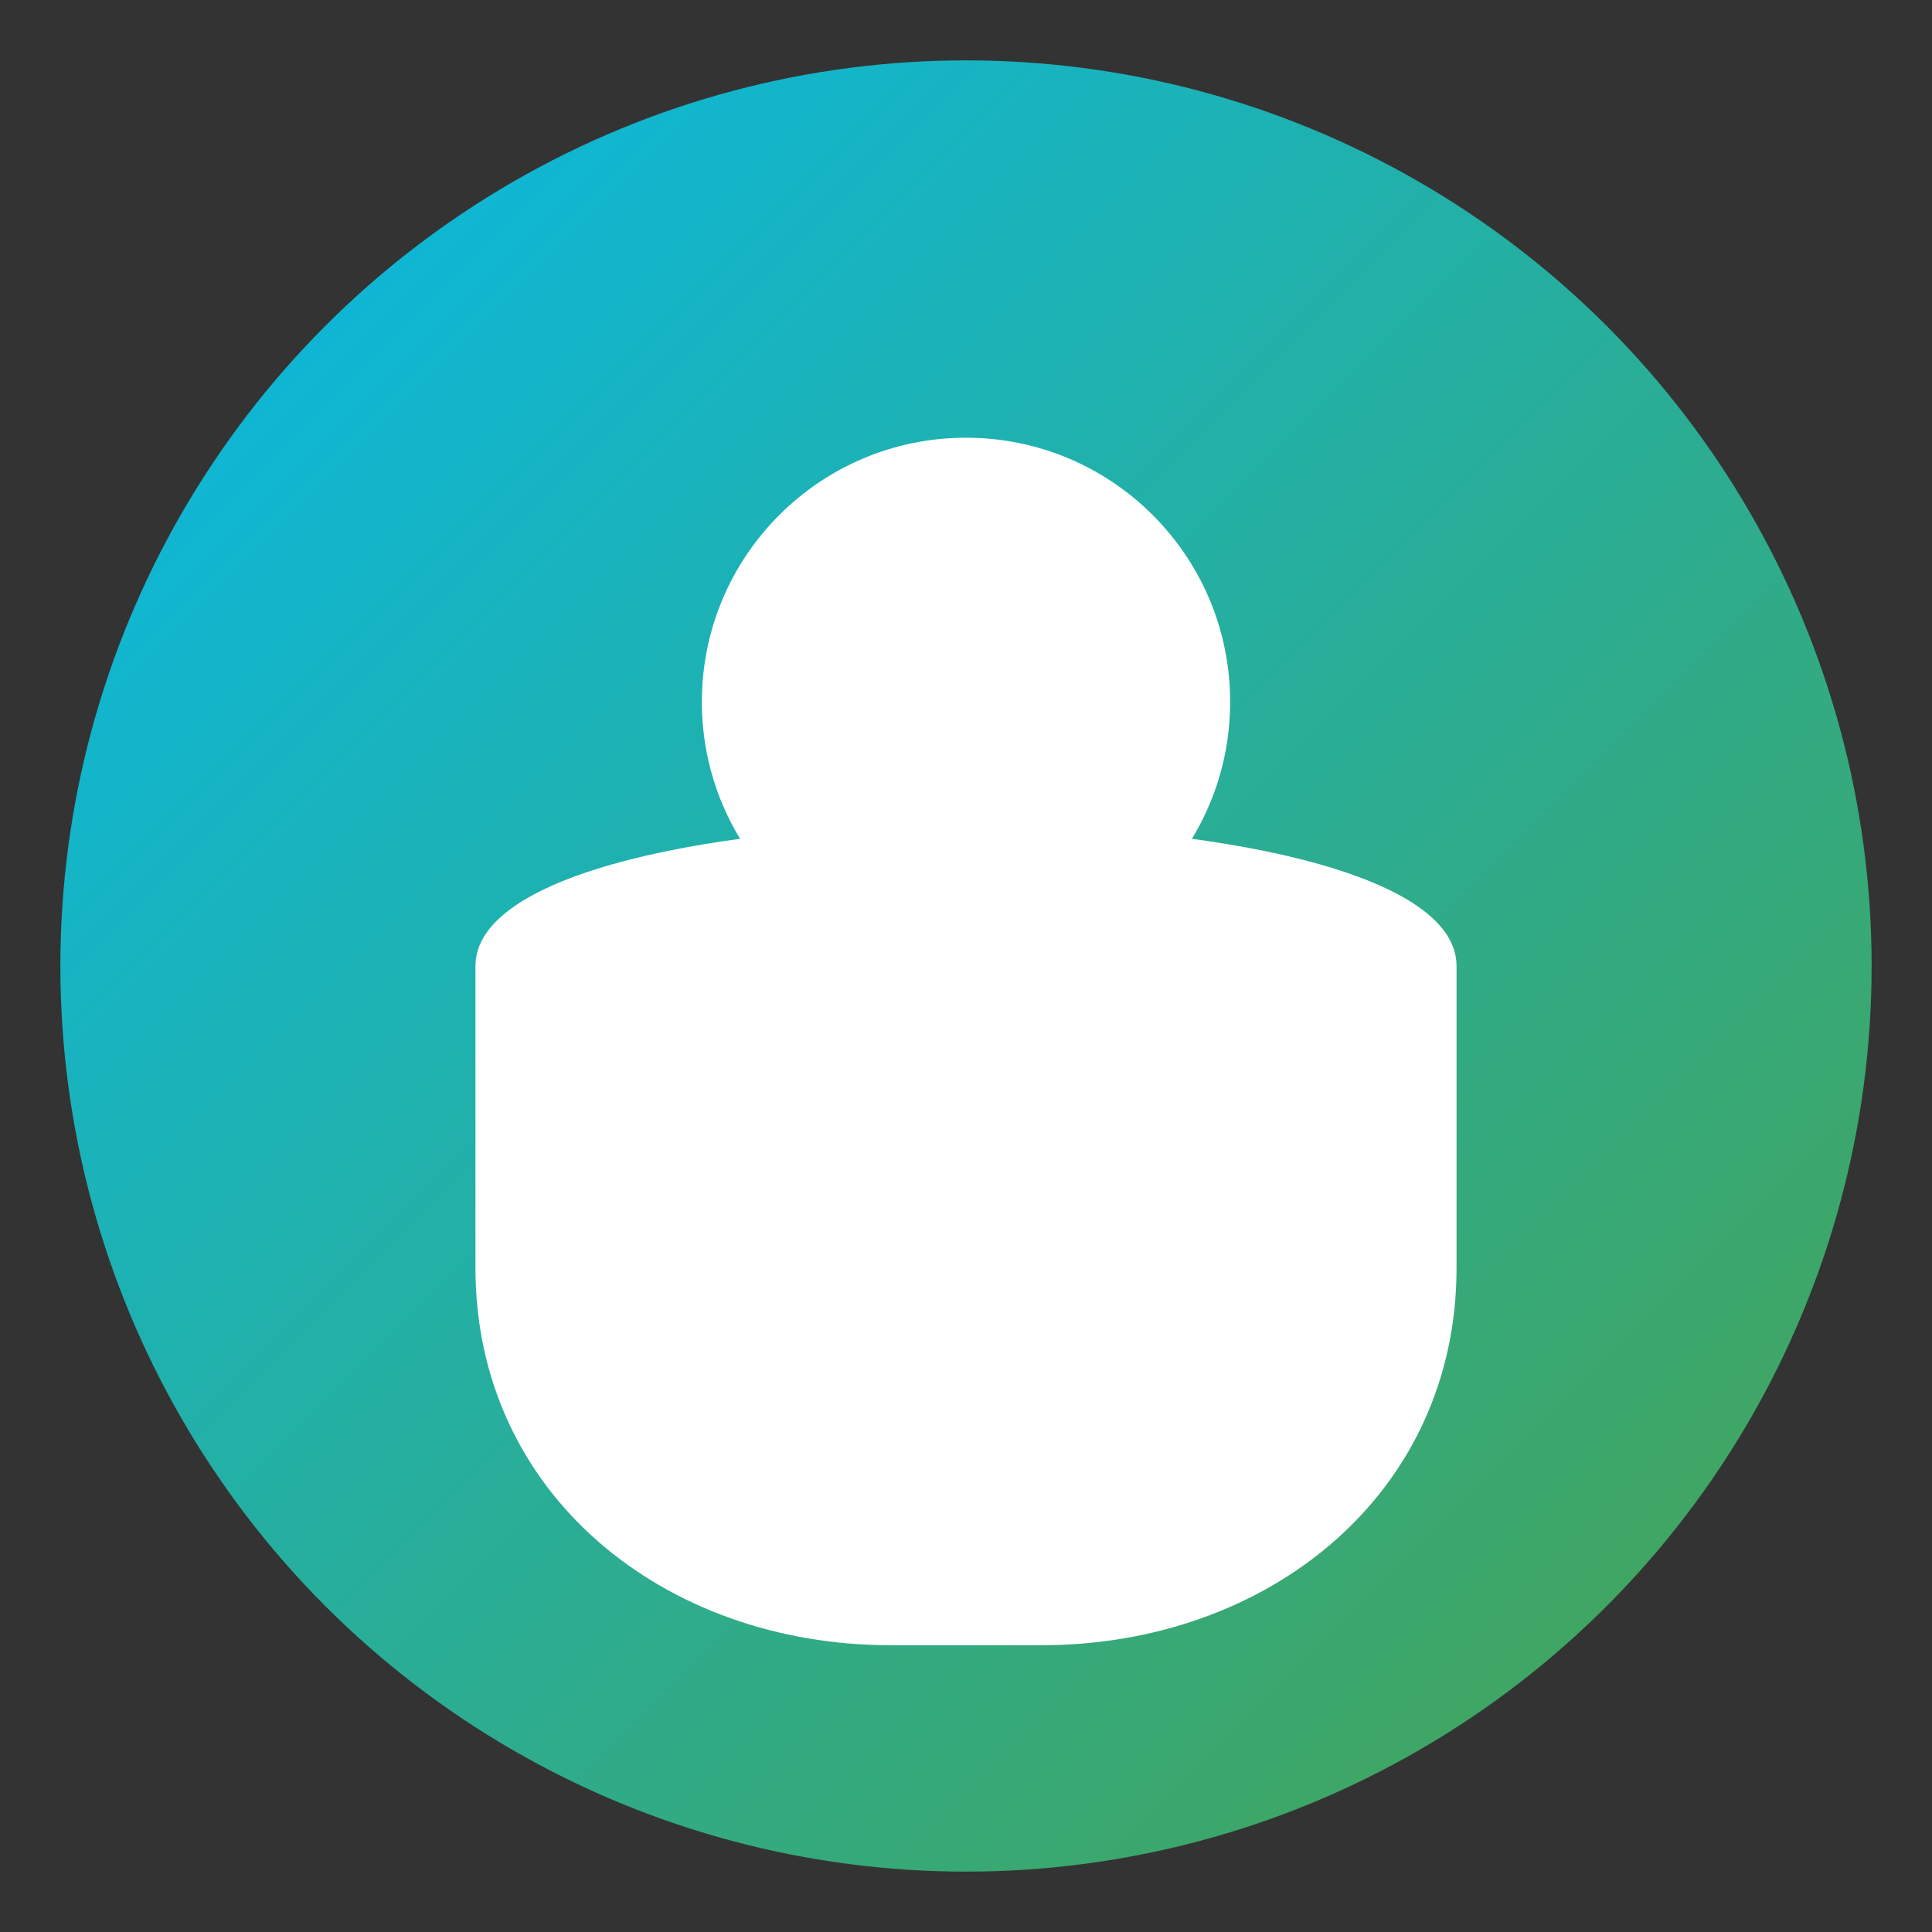 <?xml version="1.0" encoding="UTF-8"?>
<svg width="512" height="512" viewBox="0 0 512 512" xmlns="http://www.w3.org/2000/svg">
  <rect x="0" y="0" width="512" height="512" fill="#333333" stroke="none"/>
  <defs>
    <linearGradient id="favicon-gradient" x1="0%" y1="0%" x2="100%" y2="100%">
      <stop offset="0%" stop-color="#00C9FF"/>
      <stop offset="100%" stop-color="#4CAF50"/>
    </linearGradient>
  </defs>
  
  <circle cx="256" cy="256" r="240" fill="url(#favicon-gradient)" opacity="0.9"/>
  <circle cx="256" cy="186" r="70" fill="white"/>
  <path d="M126,256 C126,206 386,206 386,256 L386,336 C386,396 336,436 276,436 L236,436 C176,436 126,396 126,336 Z" fill="white"/>
</svg>
